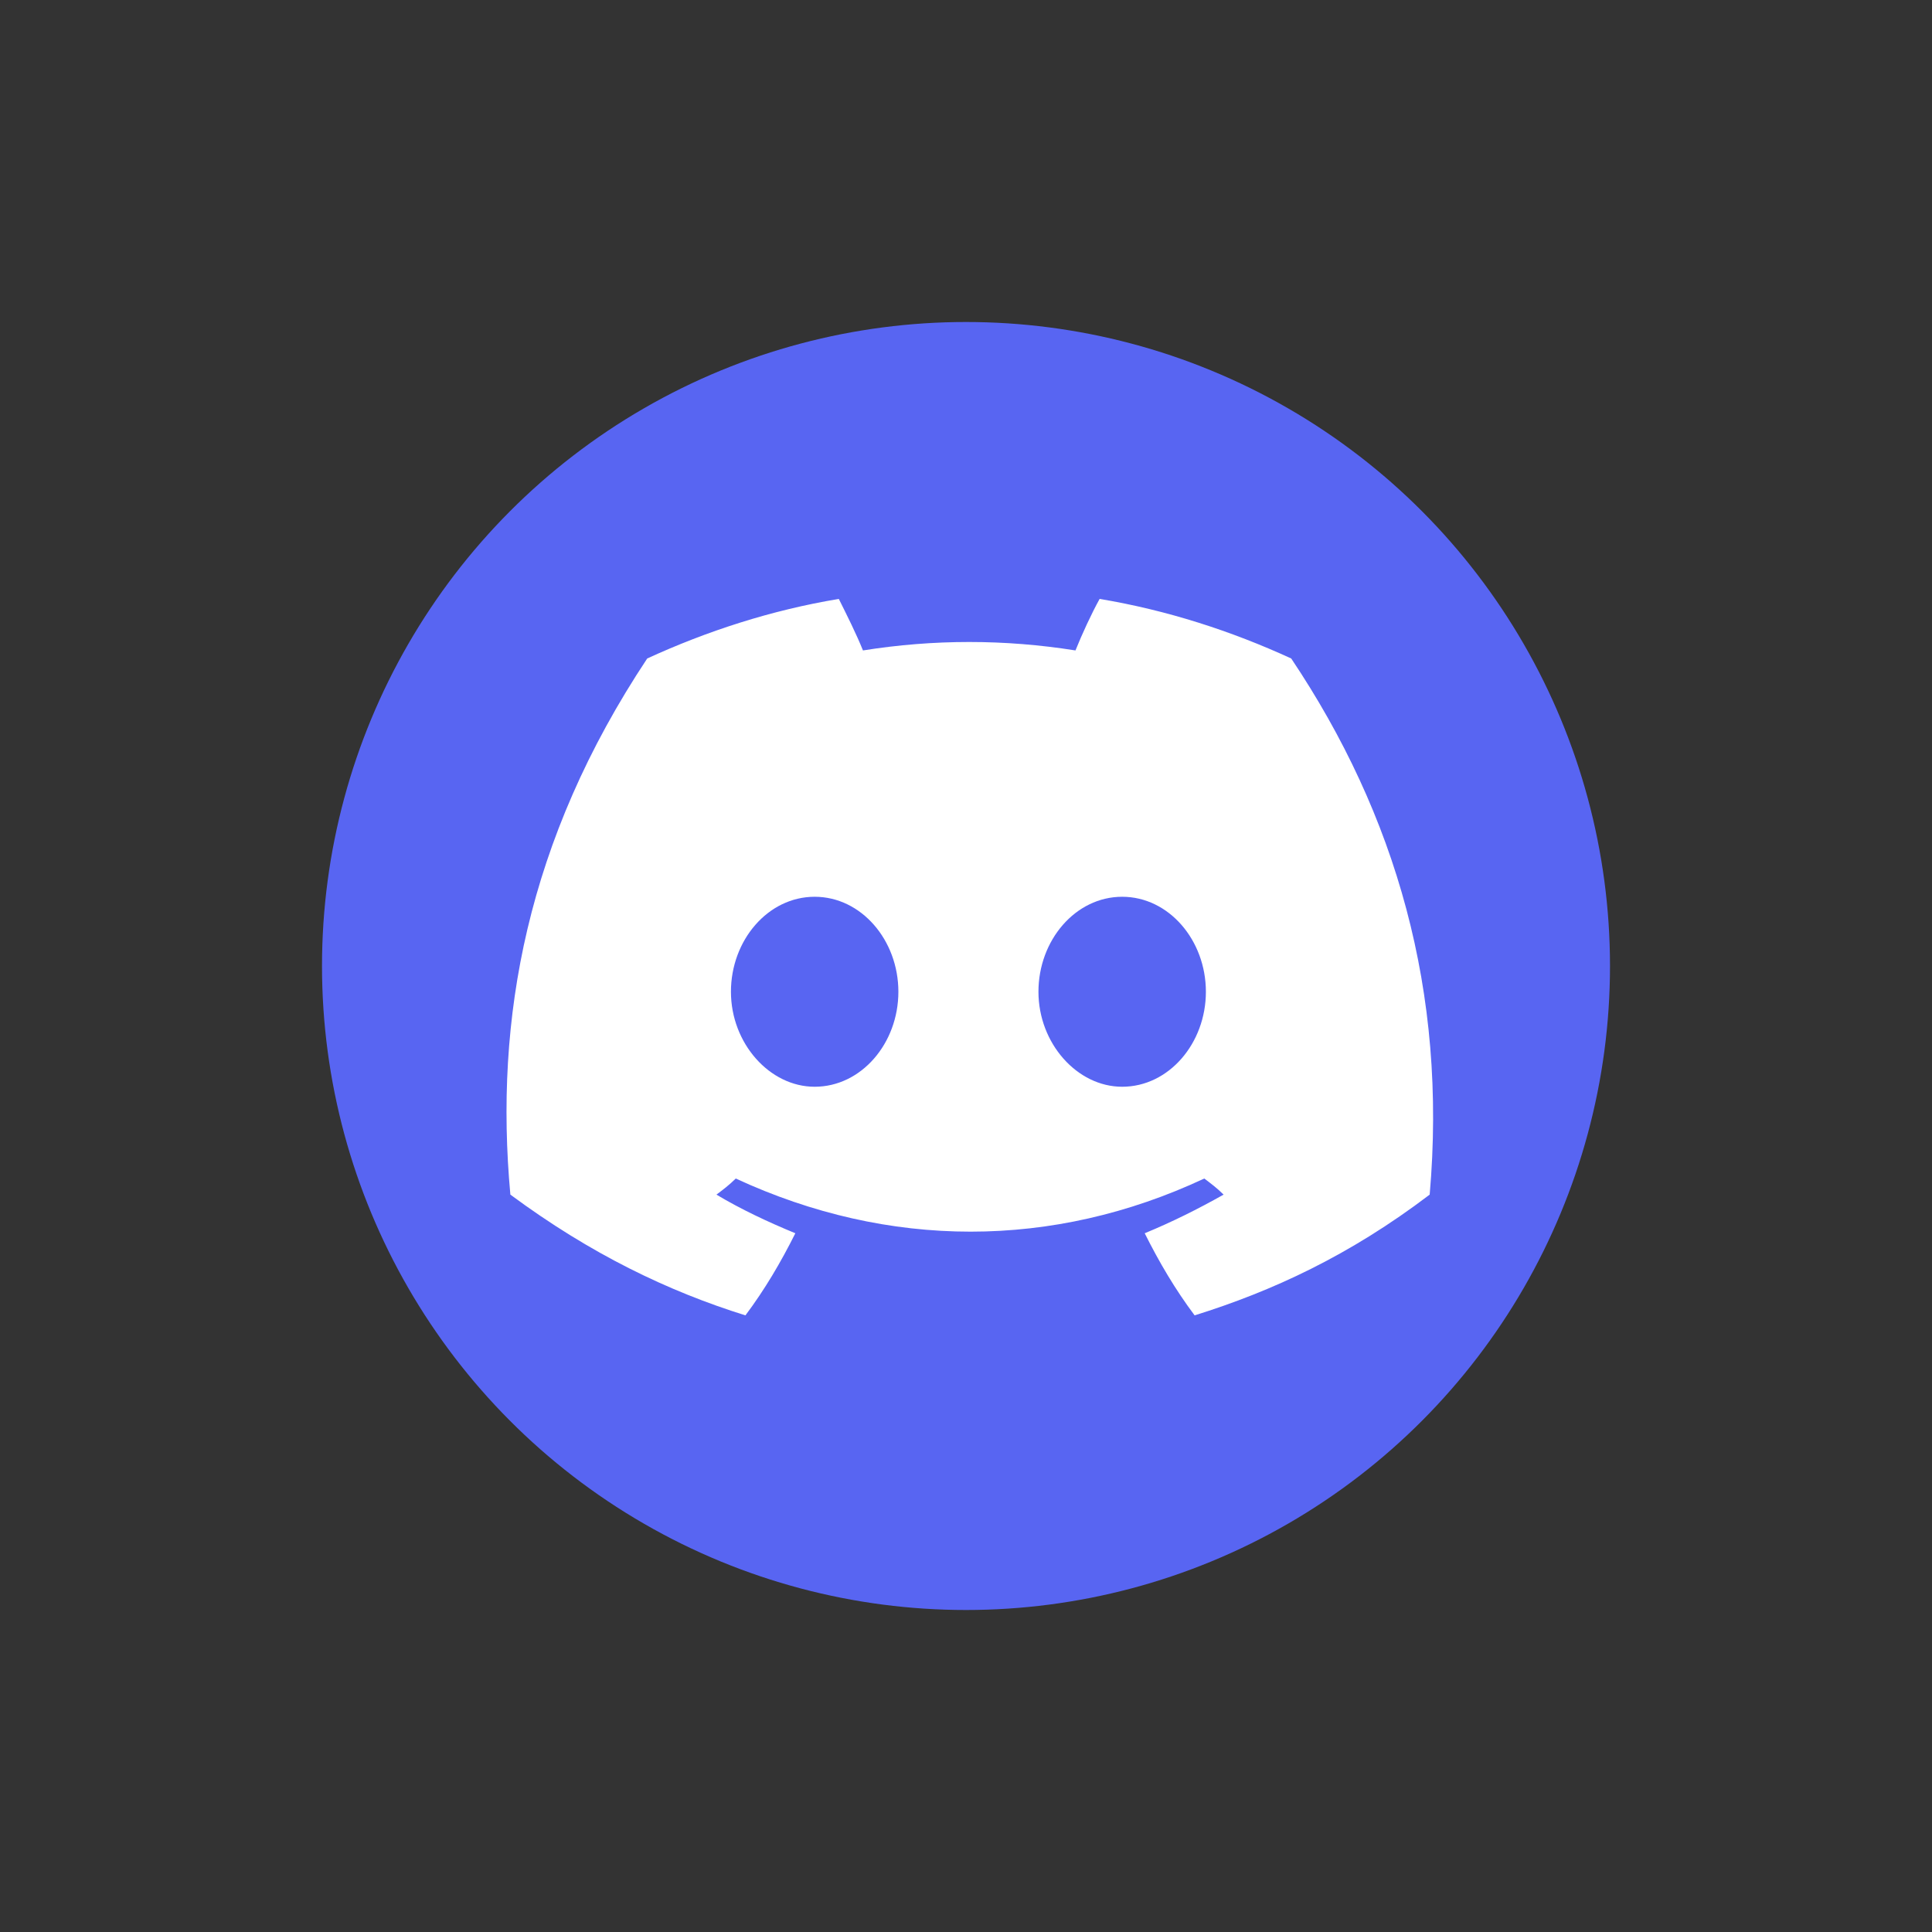<?xml version="1.0" encoding="utf-8"?>
<!-- Generator: Adobe Illustrator 24.0.1, SVG Export Plug-In . SVG Version: 6.00 Build 0)  -->
<svg version="1.1" id="Layer_1" xmlns="http://www.w3.org/2000/svg" xmlns:xlink="http://www.w3.org/1999/xlink" x="0px" y="0px"
	 viewBox="0 0 120 120" style="enable-background:new 0 0 120 120;" xml:space="preserve">
<rect x="0" y="0" width="120" height="120" fill="#333333" stroke="none"/>
<style type="text/css">
	.st0{fill:#5865F2;}
	.st1{fill:#FFFFFF;}
</style>
<circle id="Oval_1_" class="st0" cx="60" cy="60" r="40"/>
<path id="Shape" class="st1" d="M80.2,40.9c-3.7-1.7-7.7-3-11.9-3.7c-0.5,0.9-1.1,2.2-1.5,3.2c-4.4-0.7-8.8-0.7-13.2,0
	c-0.4-1-1-2.2-1.5-3.2c-4.2,0.7-8.2,2-11.9,3.7c-7.5,11.3-9.5,22.4-8.5,33.3c5,3.7,9.8,6,14.6,7.5c1.2-1.6,2.2-3.3,3.1-5.1
	c-1.7-0.7-3.4-1.5-4.9-2.4c0.4-0.3,0.8-0.6,1.2-1c9.5,4.4,19.7,4.4,29.1,0c0.4,0.3,0.8,0.6,1.2,1c-1.6,0.9-3.2,1.7-4.9,2.4
	c0.9,1.8,1.9,3.5,3.1,5.1c4.8-1.5,9.6-3.7,14.6-7.5C89.9,61.6,86.7,50.6,80.2,40.9z M50.6,67.5c-2.8,0-5.2-2.7-5.2-5.9
	c0-3.2,2.3-5.9,5.2-5.9c2.9,0,5.2,2.7,5.2,5.9C55.8,64.8,53.5,67.5,50.6,67.5z M69.7,67.5c-2.8,0-5.2-2.7-5.2-5.9
	c0-3.2,2.3-5.9,5.2-5.9c2.9,0,5.2,2.7,5.2,5.9C74.9,64.8,72.6,67.5,69.7,67.5z"/>
</svg>

